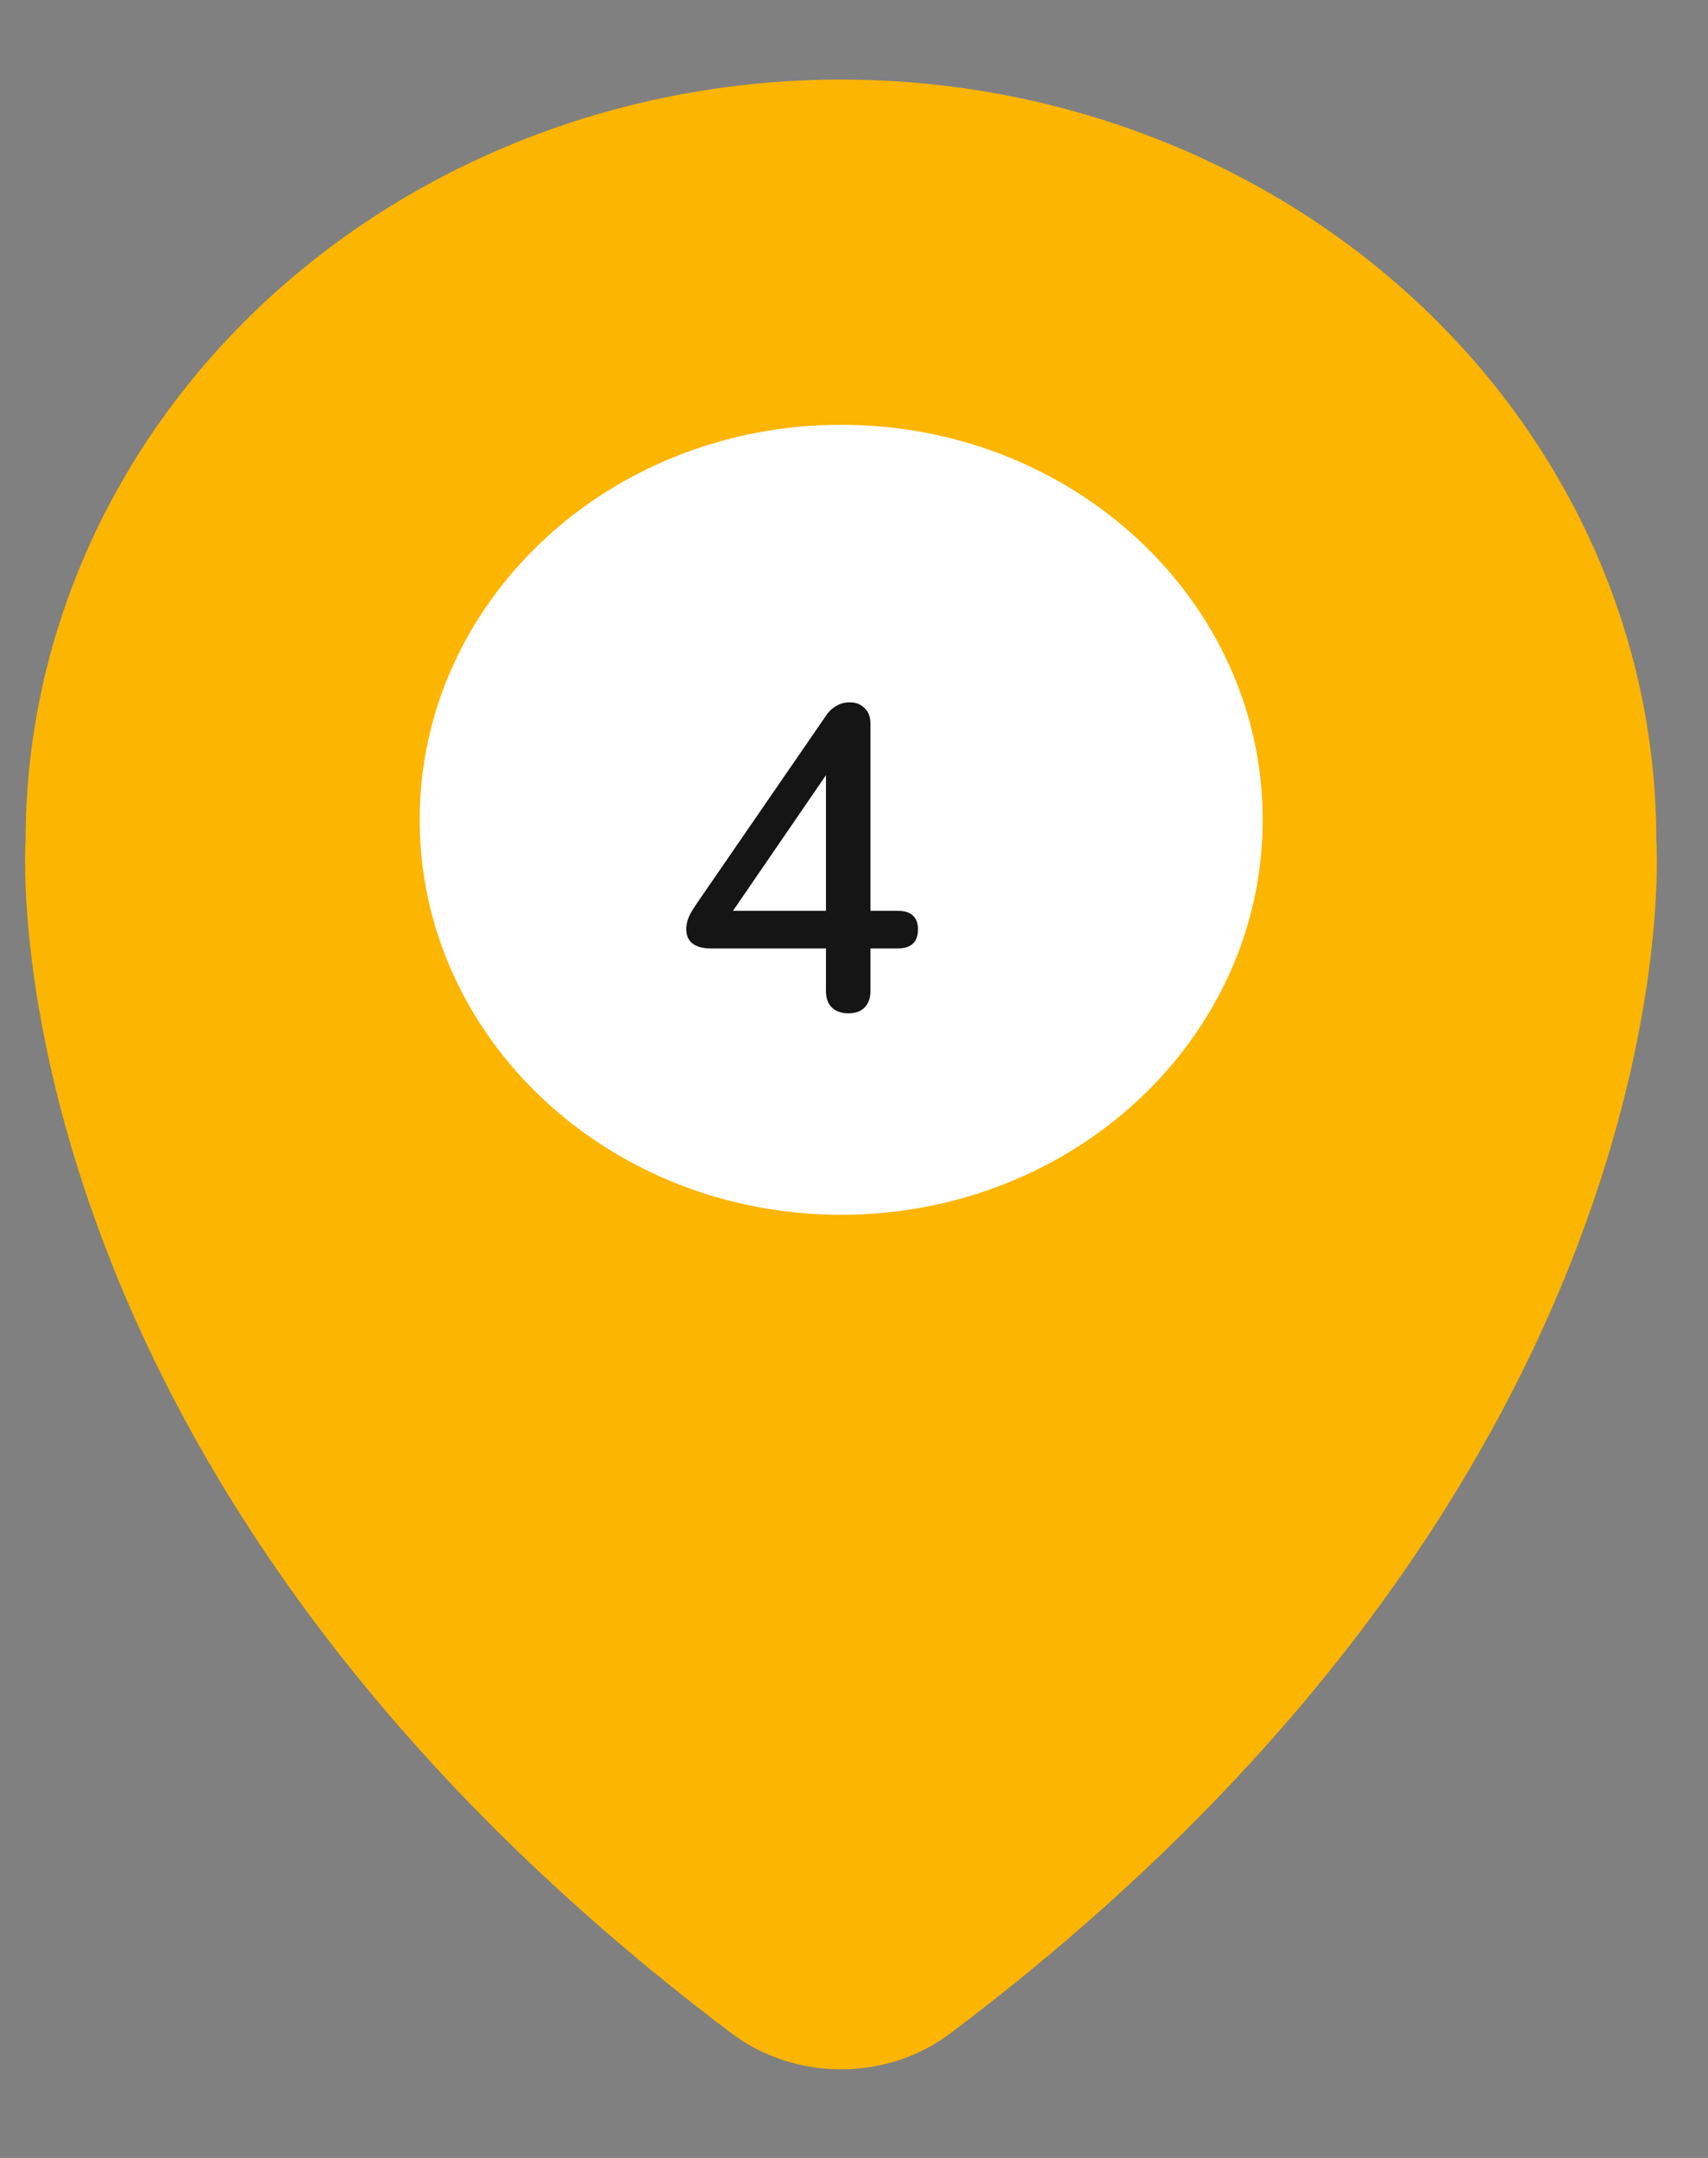 <?xml version="1.0" encoding="UTF-8"?> <svg xmlns="http://www.w3.org/2000/svg" width="19" height="24" viewBox="0 0 19 24" fill="none"><rect x="0" y="0" width="19" height="24" fill="#808080" stroke="none"/> <path d="M18.425 9.342C18.425 7.099 17.469 4.948 15.768 3.362C14.067 1.776 11.761 0.885 9.355 0.885C6.95 0.885 4.643 1.776 2.942 3.362C1.241 4.948 0.285 7.099 0.285 9.342C0.285 9.342 -0.222 16.315 8.139 22.615C8.483 22.874 8.913 23.015 9.355 23.015C9.798 23.015 10.227 22.874 10.571 22.615C18.938 16.315 18.425 9.342 18.425 9.342Z" fill="#FCB500"></path> <path d="M9.357 13.206C11.779 13.206 13.742 11.375 13.742 9.117C13.742 6.859 11.779 5.029 9.357 5.029C6.936 5.029 4.973 6.859 4.973 9.117C4.973 11.375 6.936 13.206 9.357 13.206Z" fill="white" stroke="white" stroke-width="0.609" stroke-linecap="round" stroke-linejoin="round"></path> <path d="M9.438 11.27C9.361 11.27 9.3 11.249 9.255 11.207C9.21 11.162 9.188 11.101 9.188 11.024V10.548H7.899C7.819 10.548 7.754 10.53 7.706 10.495C7.658 10.46 7.634 10.405 7.634 10.332C7.634 10.29 7.644 10.245 7.663 10.197C7.685 10.149 7.724 10.086 7.778 10.009L9.178 7.975C9.213 7.92 9.253 7.88 9.298 7.854C9.343 7.826 9.395 7.811 9.452 7.811C9.52 7.811 9.574 7.832 9.616 7.874C9.661 7.912 9.683 7.973 9.683 8.056V10.13H9.986C10.063 10.13 10.119 10.147 10.155 10.182C10.193 10.218 10.212 10.269 10.212 10.336C10.212 10.407 10.193 10.46 10.155 10.495C10.119 10.53 10.063 10.548 9.986 10.548H9.683V11.024C9.683 11.101 9.661 11.162 9.616 11.207C9.574 11.249 9.515 11.27 9.438 11.27ZM9.188 10.13V8.432H9.318L8.062 10.264V10.13H9.188Z" fill="#151515"></path> </svg> 